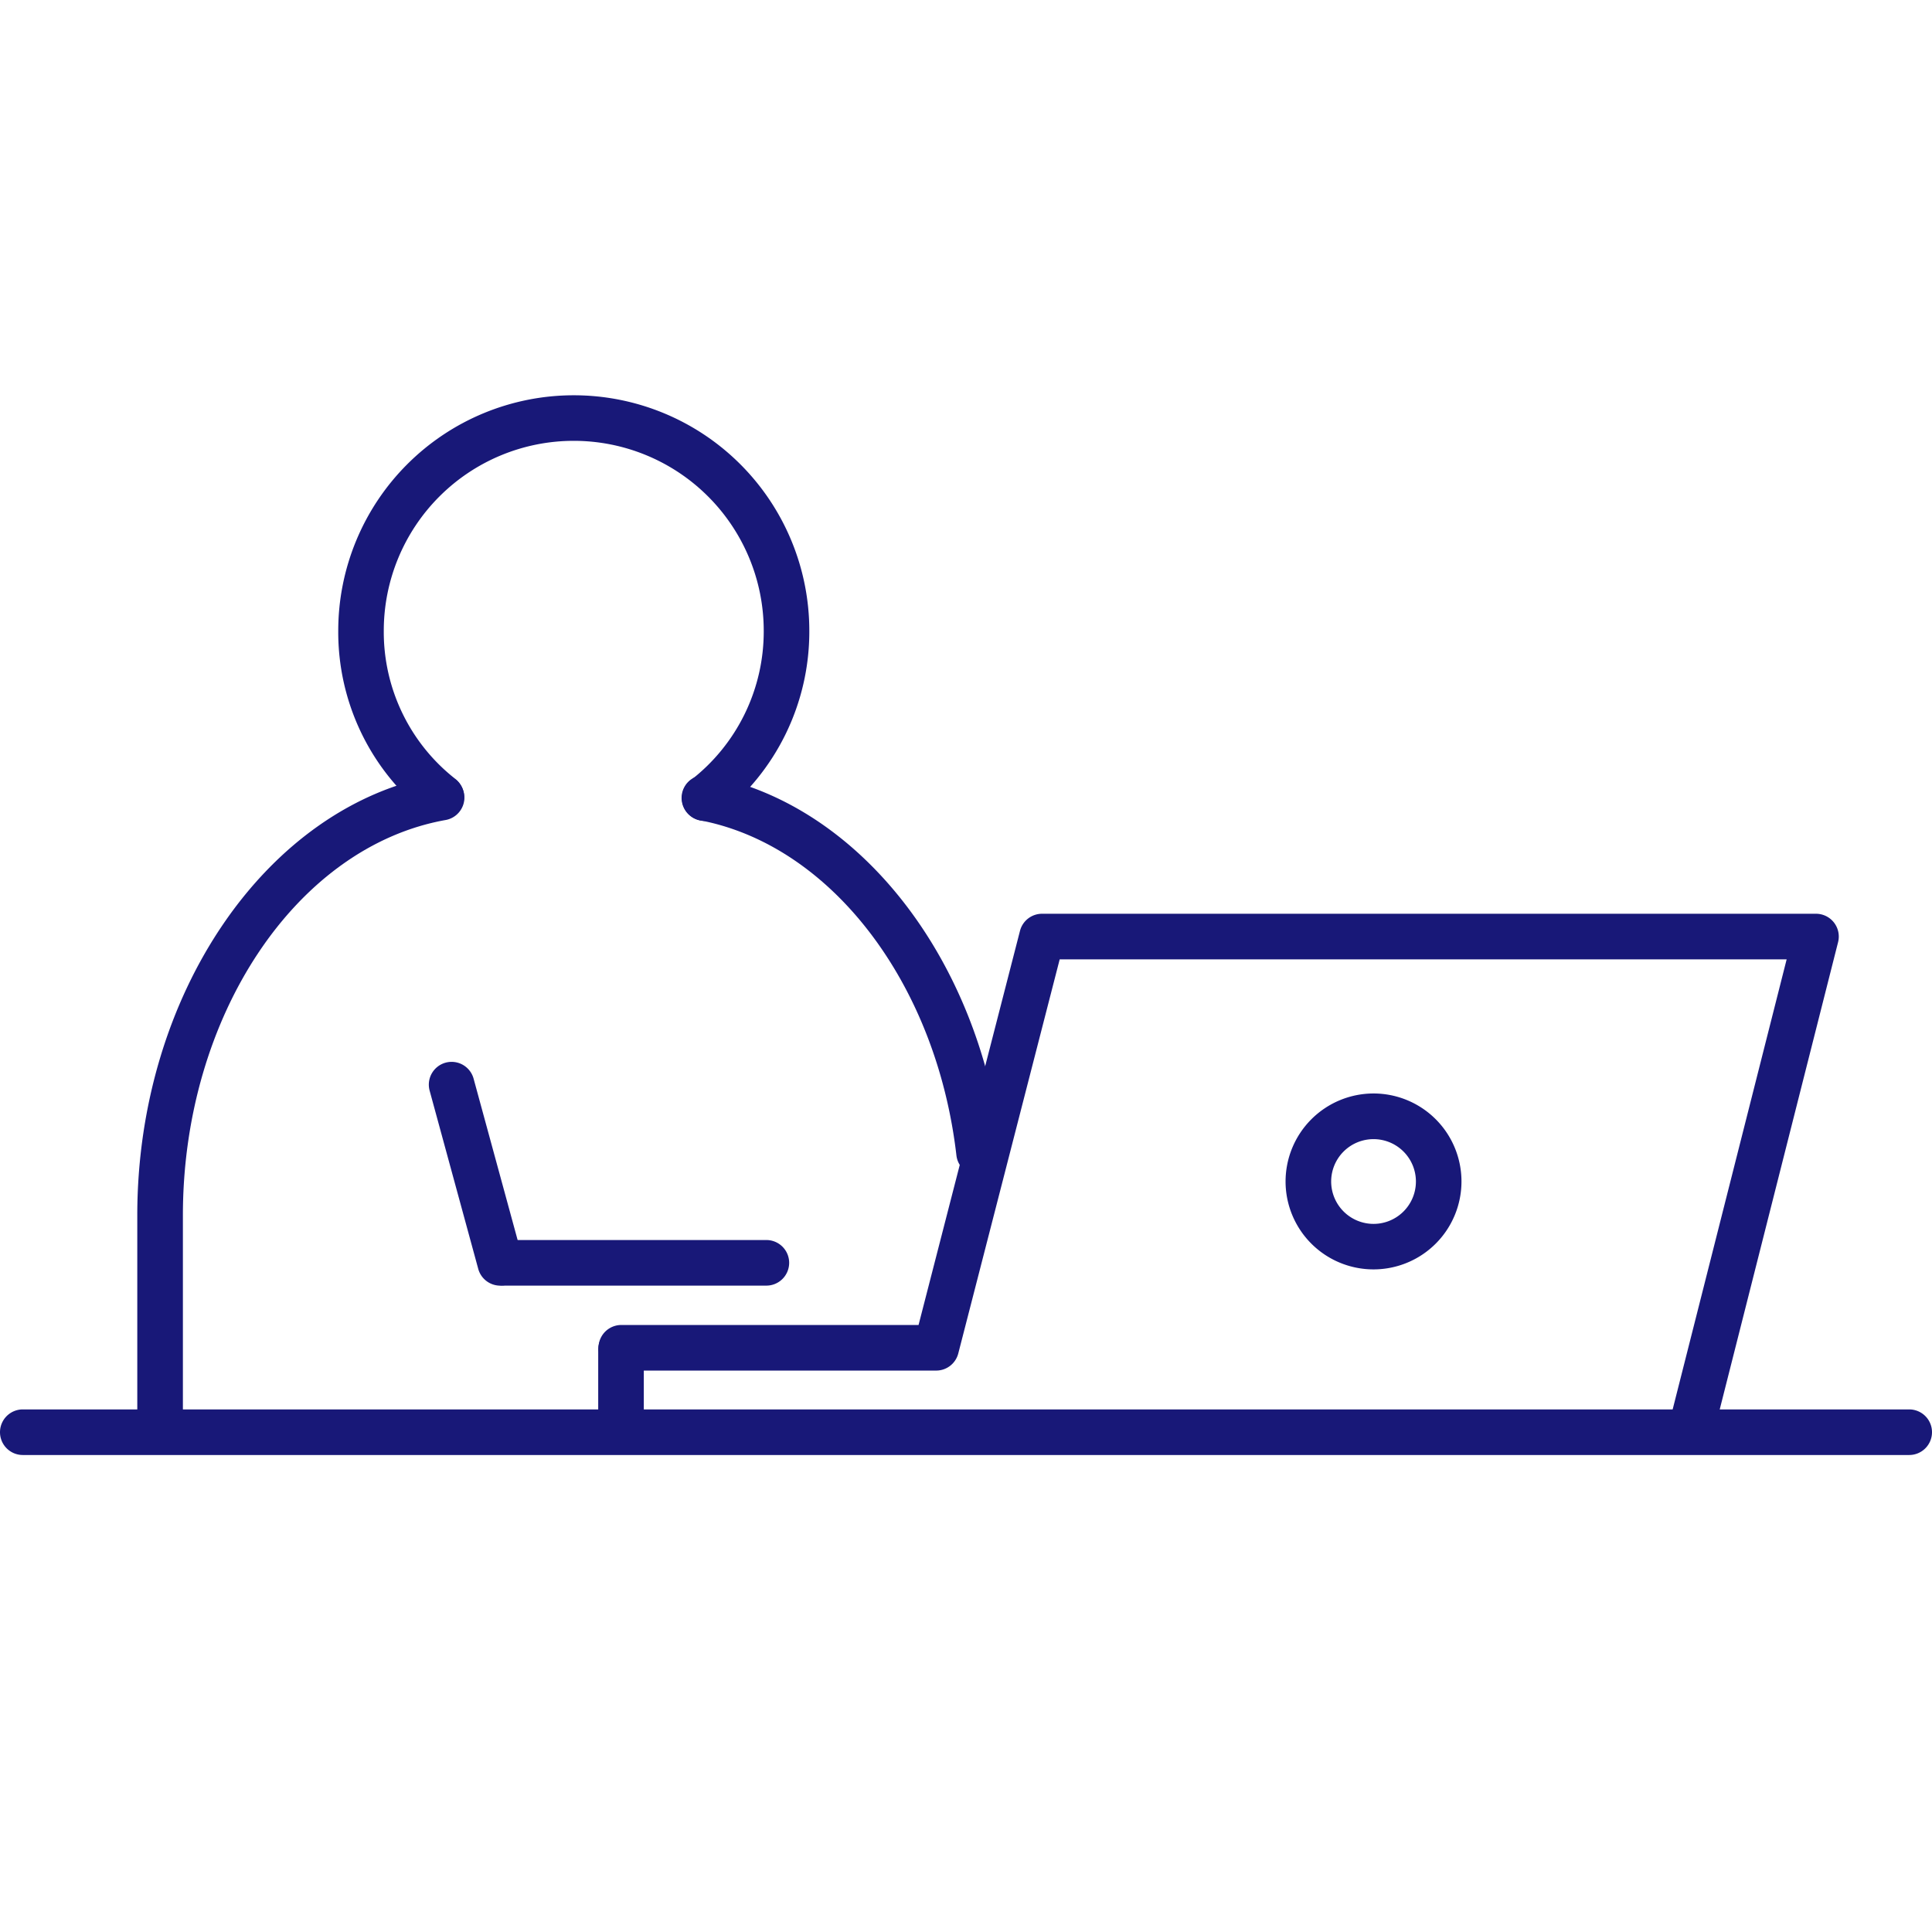 <svg xmlns="http://www.w3.org/2000/svg" width="120" height="120" viewBox="0 0 120 120"><g transform="translate(-1272 -2160)"><rect width="120" height="120" transform="translate(1272 2160)" fill="rgba(255,255,255,0)"/><g transform="translate(1272 2184.551)"><path d="M65.8,26.44a1.416,1.416,0,0,1-.87-2.533,11.674,11.674,0,0,0,4.532-9.277,11.8,11.8,0,1,0-23.6,0,11.6,11.6,0,0,0,4.488,9.233A1.416,1.416,0,0,1,48.618,26.1a14.408,14.408,0,0,1-5.584-11.47,14.629,14.629,0,0,1,29.259,0,14.488,14.488,0,0,1-5.625,11.512A1.41,1.41,0,0,1,65.8,26.44Z" transform="translate(-22.025 0)" fill="#181878"/><path d="M105.2,73.206a1.416,1.416,0,0,1-1.4-1.253c-1.238-10.691-7.778-19.249-15.905-20.81a1.416,1.416,0,1,1,.534-2.781c9.328,1.792,16.806,11.359,18.184,23.265a1.416,1.416,0,0,1-1.244,1.569A1.431,1.431,0,0,1,105.2,73.206Z" transform="translate(-44.395 -24.739)" fill="#181878"/><path d="M18.883,89.366a1.416,1.416,0,0,1-1.416-1.416V75.64c0-13.707,8.034-25.464,18.687-27.348a1.416,1.416,0,0,1,.493,2.788C27.327,52.728,20.3,63.287,20.3,75.64V87.95A1.416,1.416,0,0,1,18.883,89.366Z" transform="translate(-8.94 -24.704)" fill="#181878"/><path d="M115.684-.068H-1.484A1.416,1.416,0,0,1-2.9-1.484,1.416,1.416,0,0,1-1.484-2.9H115.684A1.416,1.416,0,0,1,117.1-1.484,1.416,1.416,0,0,1,115.684-.068Z" transform="translate(2.9 65.89)" fill="#181878"/><path d="M144.075,99.164A1.417,1.417,0,0,1,142.7,97.4l7.244-28.6H104.791c-1.212,4.713-6.053,23.531-6.3,24.481a1.416,1.416,0,0,1-1.37,1.06H77.563a1.416,1.416,0,0,1,0-2.832H96.025c1.26-4.893,6.3-24.479,6.3-24.479a1.416,1.416,0,0,1,1.371-1.063h48.071a1.416,1.416,0,0,1,1.372,1.763L145.446,98.1A1.416,1.416,0,0,1,144.075,99.164Z" transform="translate(-38.972 -33.763)" fill="#181878"/><path d="M-1.484,4.2A1.416,1.416,0,0,1-2.9,2.786v-4.27A1.416,1.416,0,0,1-1.484-2.9,1.416,1.416,0,0,1-.068-1.484v4.27A1.416,1.416,0,0,1-1.484,4.2Z" transform="translate(40.056 60.762)" fill="#181878"/><path d="M2.563-2.9A5.463,5.463,0,1,1-2.9,2.563,5.47,5.47,0,0,1,2.563-2.9Zm0,8.1A2.632,2.632,0,1,0-.068,2.563,2.635,2.635,0,0,0,2.563,5.2Z" transform="translate(82.749 46.267)" fill="#181878"/><path d="M1.533,11A1.416,1.416,0,0,1,.168,9.954L-2.85-1.112A1.416,1.416,0,0,1-1.857-2.85a1.416,1.416,0,0,1,1.738.993L2.9,9.209A1.417,1.417,0,0,1,1.533,11Z" transform="translate(29.535 44.303)" fill="#181878"/><path d="M14.827-.068H-1.484A1.416,1.416,0,0,1-2.9-1.484,1.416,1.416,0,0,1-1.484-2.9H14.827a1.416,1.416,0,0,1,1.416,1.416A1.416,1.416,0,0,1,14.827-.068Z" transform="translate(32.773 55.369)" fill="#181878"/></g></g></svg>